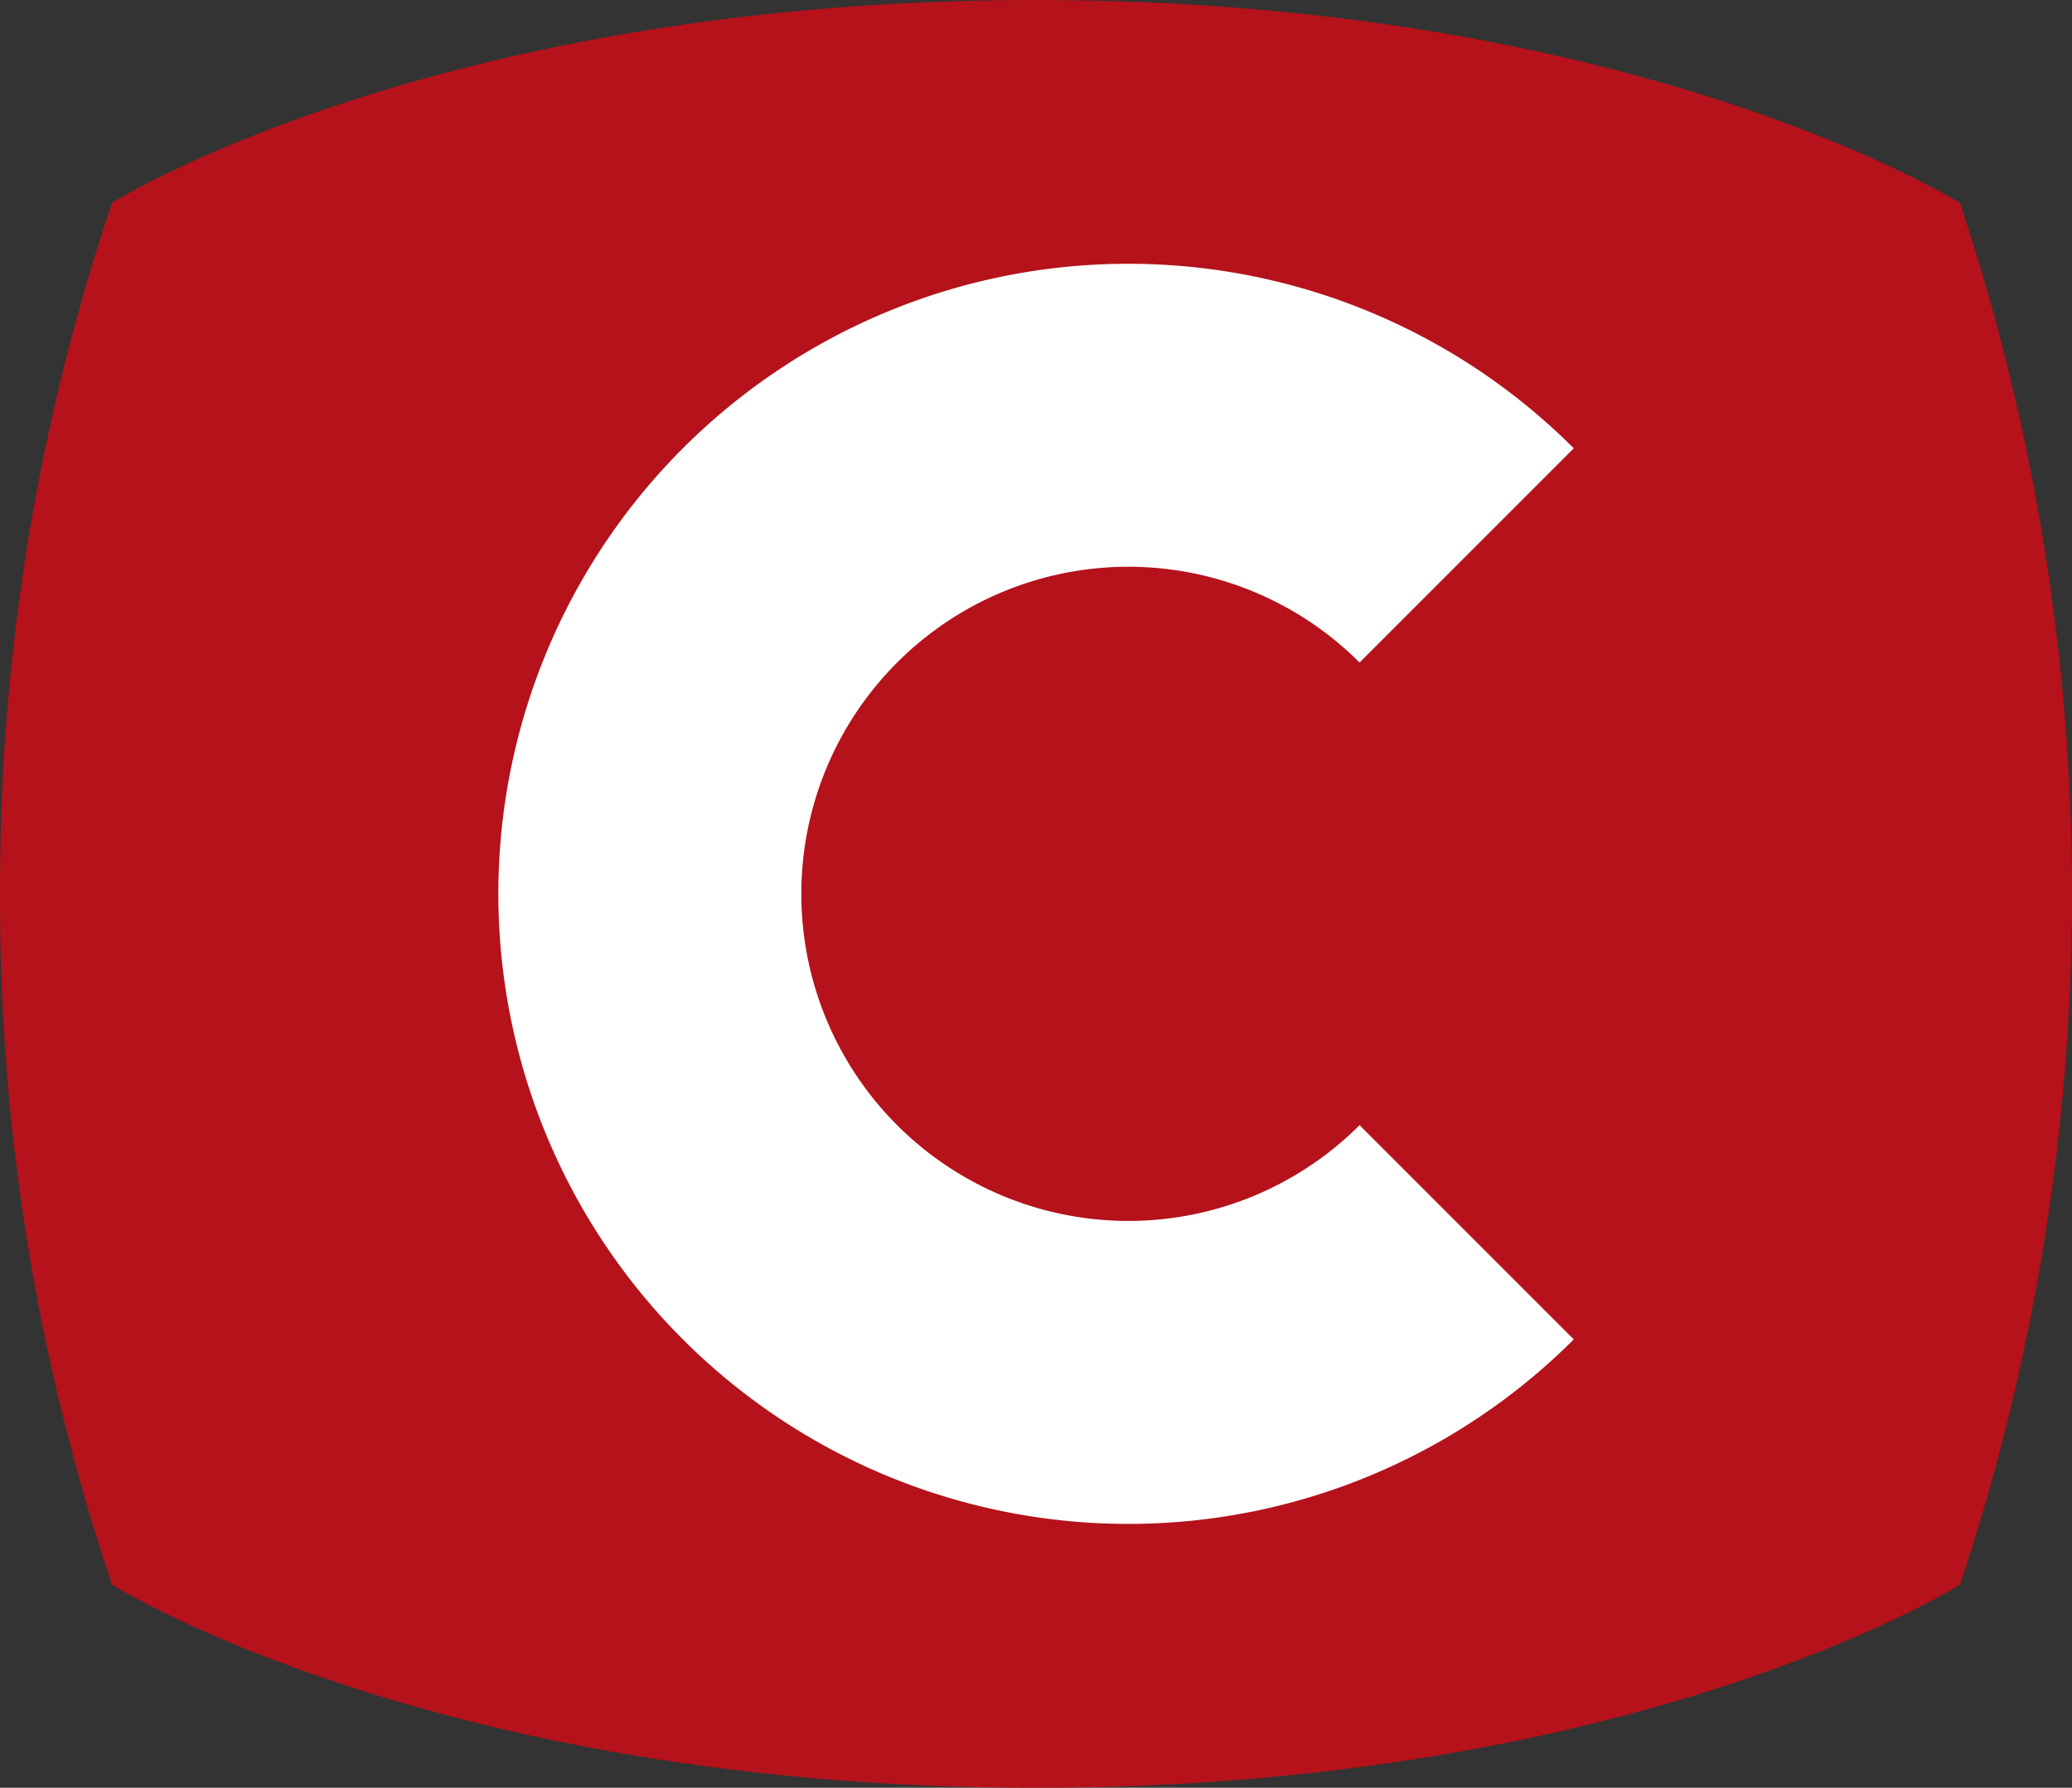 <svg xmlns="http://www.w3.org/2000/svg" viewBox="5096.878 1071.184 39.199 33.816"><rect x="5096.878" y="1071.184" width="39.199" height="33.816" fill="#333333" stroke="none"/><defs><style>.a{fill:#b5121b;}.b{fill:#fff;}</style></defs><g transform="translate(5067.247 1045.62)"><g transform="translate(29.632 25.564)"><path class="a" d="M29.632,42.472a40.493,40.493,0,0,0,2.119,13.068s6.1,3.841,17.48,3.841,17.48-3.841,17.48-3.841a41.352,41.352,0,0,0,0-26.135s-6.1-3.841-17.48-3.841S31.751,29.4,31.751,29.4A40.489,40.489,0,0,0,29.632,42.472Z" transform="translate(-29.632 -25.564)"/></g><g transform="translate(39.059 30.554)"><path class="b" d="M72.711,56.036a6.187,6.187,0,1,1,0-8.751l4.052-4.052a11.918,11.918,0,1,0,0,16.855Z" transform="translate(-56.418 -39.743)"/></g></g></svg>